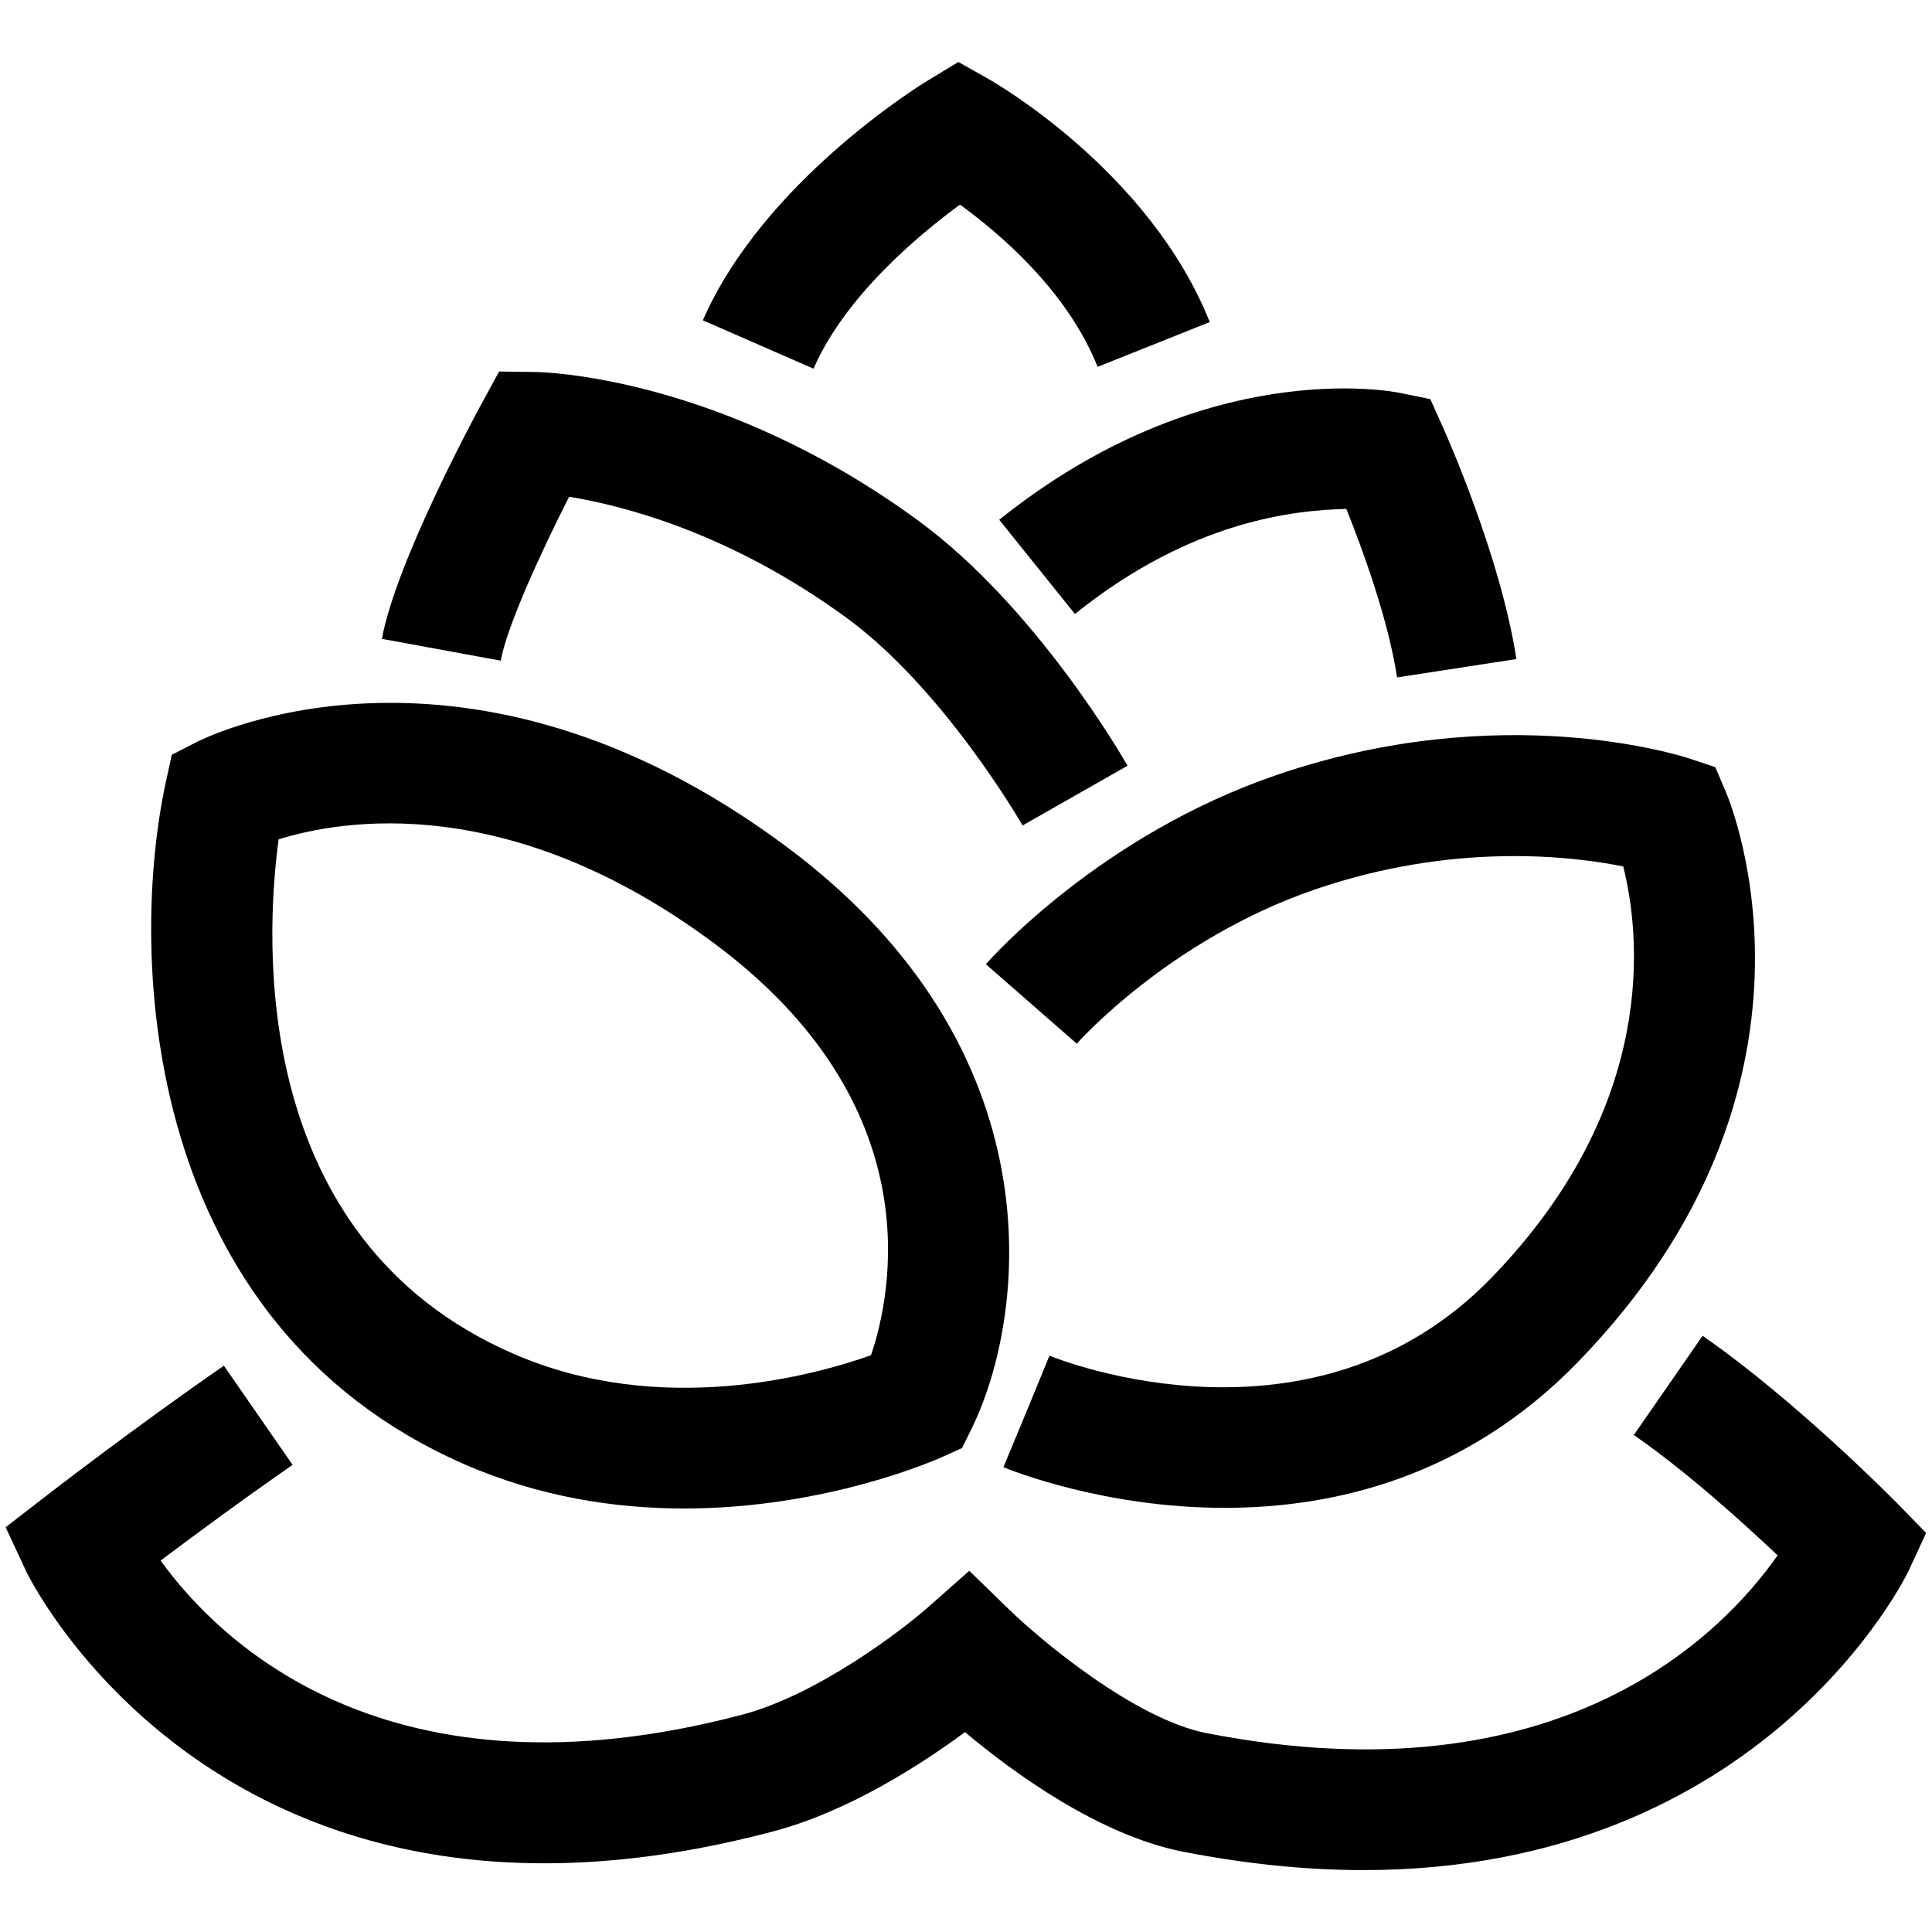 <?xml version="1.0" encoding="utf-8"?>
<!-- Generator: Adobe Illustrator 28.2.0, SVG Export Plug-In . SVG Version: 6.00 Build 0)  -->
<svg version="1.1" id="Ebene_1" xmlns="http://www.w3.org/2000/svg" xmlns:xlink="http://www.w3.org/1999/xlink" x="0px" y="0px"
	 viewBox="0 0 24 24" style="enable-background:new 0 0 24 24;" xml:space="preserve">
<g>
	<path d="M15.862,9.626c-2.197,0.75-3.559,2.287-3.615,2.352l1.129,0.987c0.012-0.013,1.149-1.298,2.971-1.92
		c1.715-0.585,3.176-0.411,3.817-0.282c0.203,0.804,0.466,2.945-1.64,5.113c-2.202,2.27-5.354,1.019-5.487,0.965l-0.258,0.628
		l-0.314,0.757c0.089,0.037,1.248,0.505,2.75,0.505c1.358,0,2.999-0.382,4.386-1.811c3.339-3.438,1.902-6.933,1.839-7.08
		l-0.132-0.31l-0.32-0.107C20.893,9.393,18.663,8.668,15.862,9.626z"/>
	<path d="M5.77,18.19c0.937,0.409,1.879,0.549,2.728,0.549c1.763,0,3.124-0.603,3.207-0.64l0.246-0.111l0.119-0.242
		c0.686-1.399,1.086-4.713-2.308-7.234C5.8,7.567,2.586,9.147,2.451,9.214L2.134,9.376L2.058,9.725
		C1.593,11.888,1.77,16.441,5.77,18.19z M3.461,10.427c0.786-0.246,2.863-0.601,5.406,1.288c2.706,2.011,2.213,4.353,1.953,5.12
		c-0.69,0.246-2.613,0.783-4.449-0.021C3.086,15.379,3.296,11.65,3.461,10.427z"/>
	<path d="M7.07,6.171c0.665,0.108,2.002,0.447,3.449,1.506c1.211,0.886,2.174,2.56,2.184,2.577l1.304-0.742
		c-0.046-0.08-1.128-1.967-2.602-3.046C8.95,4.67,6.745,4.622,6.652,4.621L6.2,4.615L5.984,5.012c-0.109,0.2-1.066,1.979-1.24,2.924
		L6.22,8.207C6.3,7.774,6.719,6.861,7.07,6.171z"/>
	<path d="M13.353,7.627c1.449-1.164,2.73-1.289,3.372-1.305c0.199,0.497,0.519,1.368,0.63,2.093l1.482-0.228
		c-0.196-1.282-0.883-2.814-0.912-2.879l-0.157-0.35l-0.376-0.077c-0.1-0.021-2.431-0.469-4.979,1.576L13.353,7.627z"/>
	<path d="M11.925,2.542c0.492,0.356,1.333,1.07,1.71,2.015l1.393-0.556c-0.744-1.867-2.659-2.968-2.74-3.015L11.905,0.77
		l-0.376,0.228c-0.083,0.05-2.043,1.253-2.798,2.981l1.375,0.601C10.497,3.681,11.406,2.923,11.925,2.542z"/>
	<path d="M23.565,18.672c-0.051-0.052-1.261-1.278-2.415-2.078l-0.854,1.232c0.655,0.454,1.355,1.088,1.786,1.495
		c-0.674,0.962-2.685,3.068-7.092,2.209c-0.898-0.175-2.073-1.165-2.45-1.532l-0.499-0.485l-0.521,0.46
		c-0.324,0.285-1.367,1.08-2.295,1.326c-4.403,1.163-6.5-0.902-7.23-1.913c0.418-0.314,1.029-0.766,1.64-1.189l-0.854-1.232
		c-1.114,0.771-2.192,1.605-2.238,1.641l-0.473,0.366l0.253,0.543c0.023,0.052,2.442,5.051,9.286,3.234
		c0.93-0.246,1.833-0.829,2.378-1.232c0.608,0.509,1.672,1.284,2.716,1.487c0.809,0.157,1.552,0.227,2.235,0.227
		c4.979-0.001,6.751-3.674,6.771-3.717l0.218-0.471L23.565,18.672z"/>
</g>
</svg>
